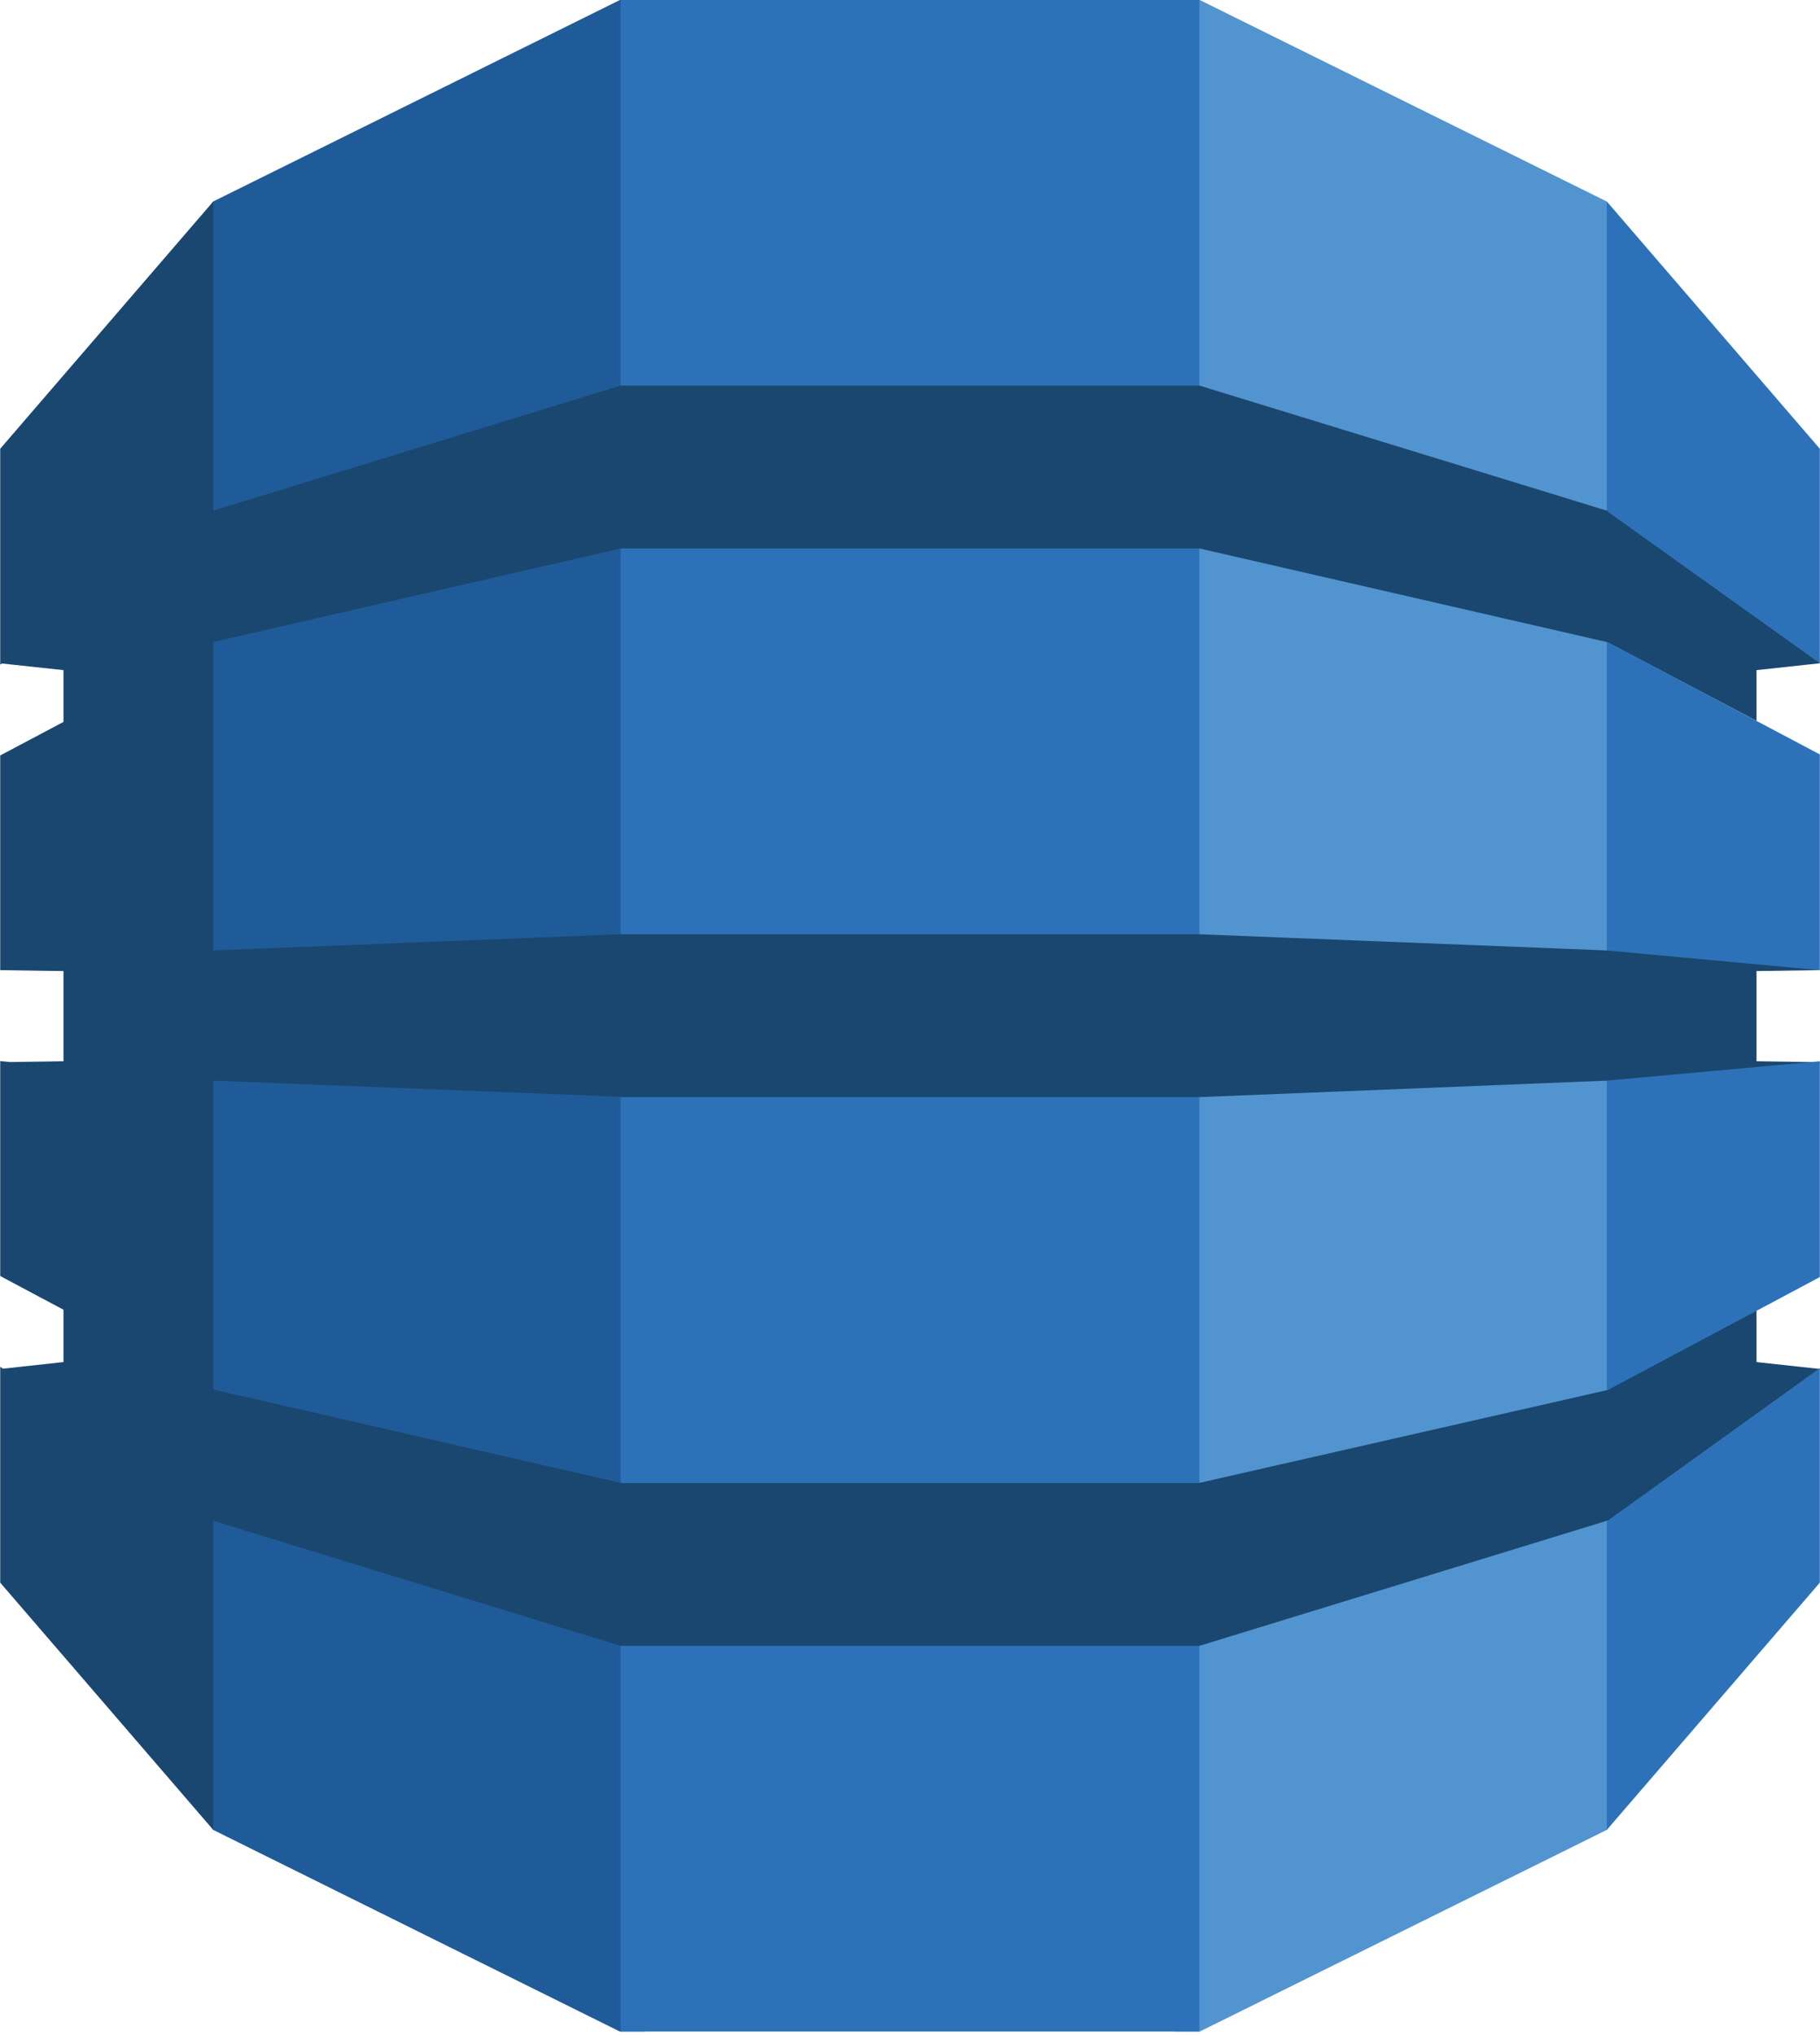 <svg width="34" height="38" viewBox="0 0 34 38" fill="none" xmlns="http://www.w3.org/2000/svg">
<g clip-path="url(#clip0_488_2528)">
<path d="M21.947 37.934H22.413L30.016 34.169L30.143 33.992V3.94L30.016 3.762L22.413 0H21.941L21.947 37.934Z" fill="#5294CF"/>
<path d="M12.053 37.934H11.58L3.983 34.169L3.829 33.907L3.751 4.093L3.983 3.762L11.58 0H12.058L12.053 37.934Z" fill="#1F5B98"/>
<path d="M11.594 0H22.406V37.934H11.594V0Z" fill="#2D72B8"/>
<path d="M33.997 18.115L33.74 18.059L30.071 17.72L30.017 17.747L22.407 17.445H11.594L3.984 17.747V12L3.976 12.004L3.984 11.988L11.594 10.241H22.407L30.017 11.988L32.814 13.46V12.513L33.997 12.385L33.874 12.149L30.131 9.498L30.017 9.535L22.407 7.2H11.594L3.984 9.535V3.762L0.004 8.379V12.411L0.035 12.389L1.186 12.513V13.48L0.004 14.106V18.118L0.035 18.115L1.186 18.132V19.816L0.193 19.831L0.004 19.813V23.826L1.186 24.456V25.433L0.053 25.557L0.004 25.52V29.552L3.984 34.169V28.397L11.594 30.732H22.407L30.039 28.39L30.141 28.434L33.835 25.823L33.997 25.562L32.814 25.433V24.476L32.66 24.414L30.131 25.764L30.039 25.953L22.407 27.689V27.691H11.594V27.689L3.984 25.946V20.178L11.594 20.479V20.486H22.407L30.017 20.178L30.19 20.257L33.746 19.954L33.997 19.833L32.814 19.816V18.132L33.997 18.115Z" fill="#1A476F"/>
<path d="M30.017 28.397V34.169L33.997 29.552V25.547L30.04 28.39L30.017 28.397ZM30.017 25.959L30.04 25.953L33.997 23.846V19.816L30.017 20.178V25.959ZM30.04 11.993L30.017 11.988V17.747L33.997 18.115V14.087L30.04 11.993ZM30.04 9.558L33.997 12.385V8.38L30.017 3.762V9.535L30.04 9.543V9.558Z" fill="#2D72B8"/>
</g>
<defs>
<clipPath id="clip0_488_2528">
<rect width="34" height="38" fill="white"/>
</clipPath>
</defs>
</svg>
